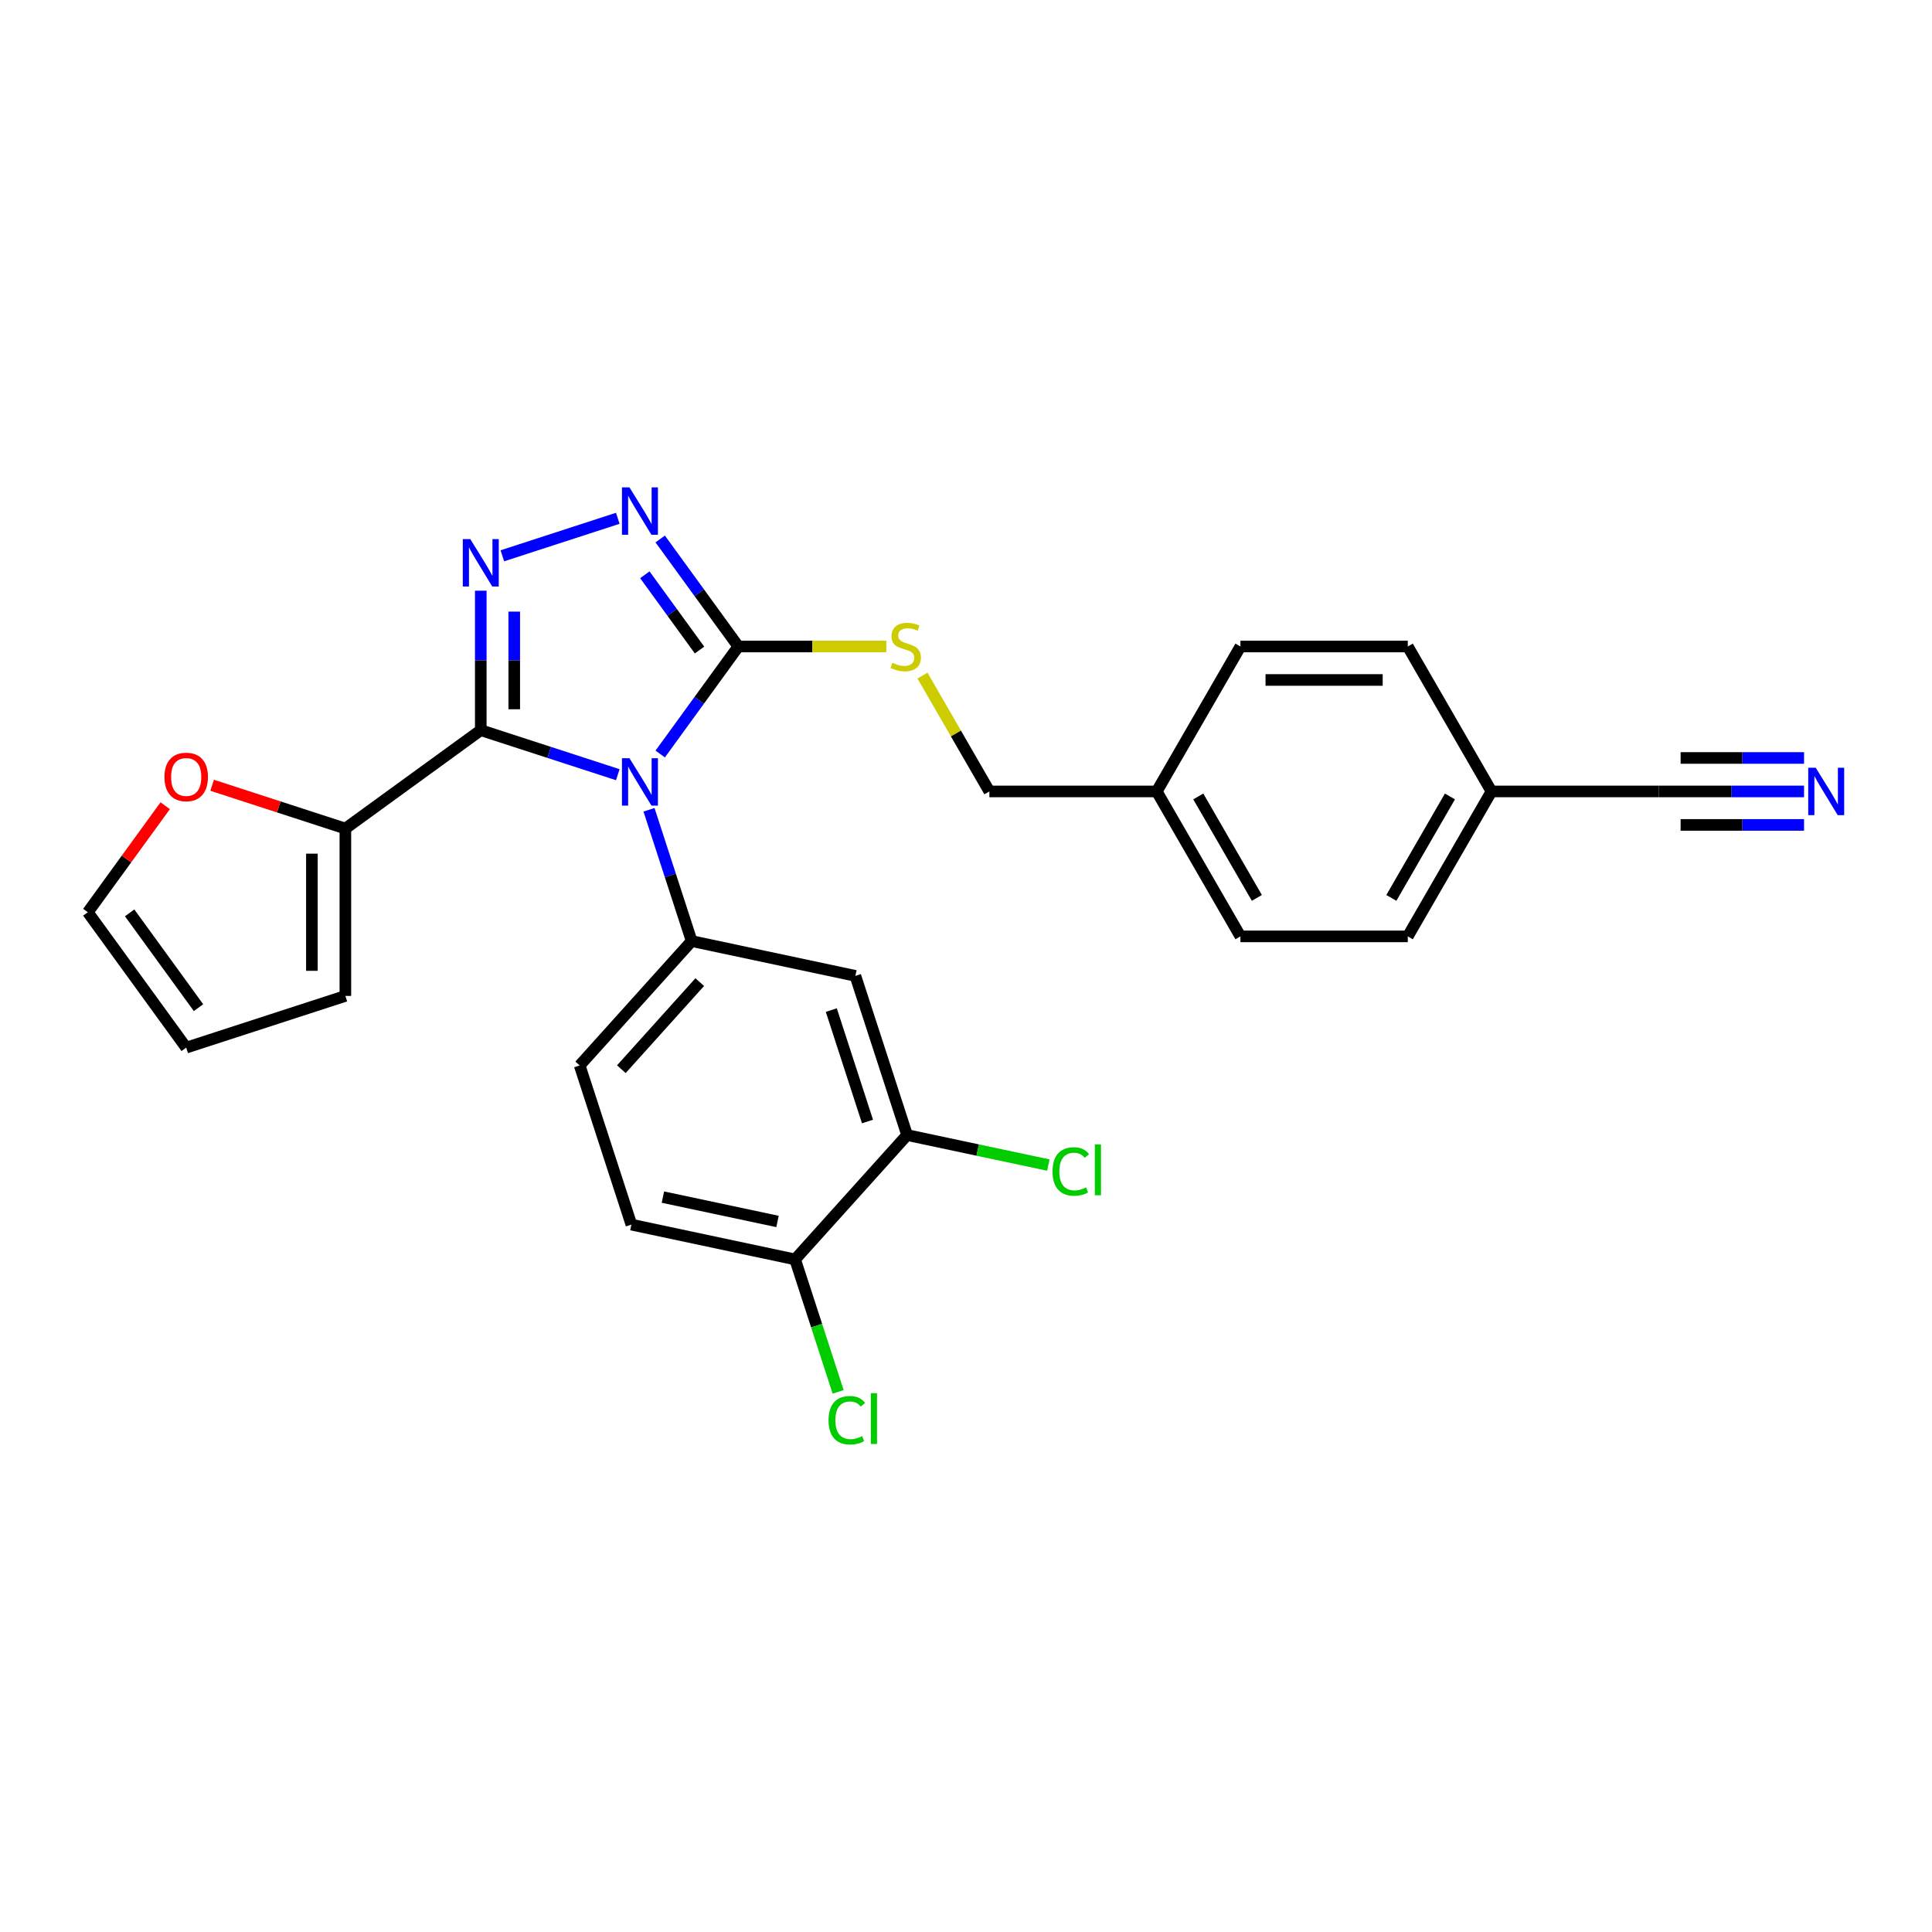 <?xml version='1.0' encoding='iso-8859-1'?>
<svg version='1.1' baseProfile='full'
              xmlns='http://www.w3.org/2000/svg'
                      xmlns:rdkit='http://www.rdkit.org/xml'
                      xmlns:xlink='http://www.w3.org/1999/xlink'
                  xml:space='preserve'
width='1000px' height='1000px' viewBox='0 0 1000 1000'>
<!-- END OF HEADER -->
<rect style='opacity:1.0;fill:#FFFFFF;stroke:none' width='1000' height='1000' x='0' y='0'> </rect>
<path class='bond-0' d='M 319.766,268.267 L 260.015,287.681' style='fill:none;fill-rule:evenodd;stroke:#0000FF;stroke-width:6px;stroke-linecap:butt;stroke-linejoin:miter;stroke-opacity:1' />
<path class='bond-1' d='M 341.721,278.973 L 361.938,306.799' style='fill:none;fill-rule:evenodd;stroke:#0000FF;stroke-width:6px;stroke-linecap:butt;stroke-linejoin:miter;stroke-opacity:1' />
<path class='bond-1' d='M 361.938,306.799 L 382.155,334.625' style='fill:none;fill-rule:evenodd;stroke:#000000;stroke-width:6px;stroke-linecap:butt;stroke-linejoin:miter;stroke-opacity:1' />
<path class='bond-1' d='M 333.769,297.504 L 347.921,316.982' style='fill:none;fill-rule:evenodd;stroke:#0000FF;stroke-width:6px;stroke-linecap:butt;stroke-linejoin:miter;stroke-opacity:1' />
<path class='bond-1' d='M 347.921,316.982 L 362.073,336.461' style='fill:none;fill-rule:evenodd;stroke:#000000;stroke-width:6px;stroke-linecap:butt;stroke-linejoin:miter;stroke-opacity:1' />
<path class='bond-2' d='M 248.847,305.743 L 248.847,341.841' style='fill:none;fill-rule:evenodd;stroke:#0000FF;stroke-width:6px;stroke-linecap:butt;stroke-linejoin:miter;stroke-opacity:1' />
<path class='bond-2' d='M 248.847,341.841 L 248.847,377.939' style='fill:none;fill-rule:evenodd;stroke:#000000;stroke-width:6px;stroke-linecap:butt;stroke-linejoin:miter;stroke-opacity:1' />
<path class='bond-2' d='M 266.172,316.572 L 266.172,341.841' style='fill:none;fill-rule:evenodd;stroke:#0000FF;stroke-width:6px;stroke-linecap:butt;stroke-linejoin:miter;stroke-opacity:1' />
<path class='bond-2' d='M 266.172,341.841 L 266.172,367.109' style='fill:none;fill-rule:evenodd;stroke:#000000;stroke-width:6px;stroke-linecap:butt;stroke-linejoin:miter;stroke-opacity:1' />
<path class='bond-3' d='M 248.847,377.939 L 178.762,428.858' style='fill:none;fill-rule:evenodd;stroke:#000000;stroke-width:6px;stroke-linecap:butt;stroke-linejoin:miter;stroke-opacity:1' />
<path class='bond-4' d='M 248.847,377.939 L 284.306,389.46' style='fill:none;fill-rule:evenodd;stroke:#000000;stroke-width:6px;stroke-linecap:butt;stroke-linejoin:miter;stroke-opacity:1' />
<path class='bond-4' d='M 284.306,389.46 L 319.766,400.982' style='fill:none;fill-rule:evenodd;stroke:#0000FF;stroke-width:6px;stroke-linecap:butt;stroke-linejoin:miter;stroke-opacity:1' />
<path class='bond-5' d='M 341.721,390.276 L 361.938,362.45' style='fill:none;fill-rule:evenodd;stroke:#0000FF;stroke-width:6px;stroke-linecap:butt;stroke-linejoin:miter;stroke-opacity:1' />
<path class='bond-5' d='M 361.938,362.45 L 382.155,334.625' style='fill:none;fill-rule:evenodd;stroke:#000000;stroke-width:6px;stroke-linecap:butt;stroke-linejoin:miter;stroke-opacity:1' />
<path class='bond-6' d='M 335.925,419.141 L 346.965,453.119' style='fill:none;fill-rule:evenodd;stroke:#0000FF;stroke-width:6px;stroke-linecap:butt;stroke-linejoin:miter;stroke-opacity:1' />
<path class='bond-6' d='M 346.965,453.119 L 358.005,487.098' style='fill:none;fill-rule:evenodd;stroke:#000000;stroke-width:6px;stroke-linecap:butt;stroke-linejoin:miter;stroke-opacity:1' />
<path class='bond-7' d='M 382.155,334.625 L 420.453,334.625' style='fill:none;fill-rule:evenodd;stroke:#000000;stroke-width:6px;stroke-linecap:butt;stroke-linejoin:miter;stroke-opacity:1' />
<path class='bond-7' d='M 420.453,334.625 L 458.752,334.625' style='fill:none;fill-rule:evenodd;stroke:#CCCC00;stroke-width:6px;stroke-linecap:butt;stroke-linejoin:miter;stroke-opacity:1' />
<path class='bond-8' d='M 933.772,409.647 L 896.192,409.647' style='fill:none;fill-rule:evenodd;stroke:#0000FF;stroke-width:6px;stroke-linecap:butt;stroke-linejoin:miter;stroke-opacity:1' />
<path class='bond-8' d='M 896.192,409.647 L 858.613,409.647' style='fill:none;fill-rule:evenodd;stroke:#000000;stroke-width:6px;stroke-linecap:butt;stroke-linejoin:miter;stroke-opacity:1' />
<path class='bond-8' d='M 933.772,392.322 L 901.829,392.322' style='fill:none;fill-rule:evenodd;stroke:#0000FF;stroke-width:6px;stroke-linecap:butt;stroke-linejoin:miter;stroke-opacity:1' />
<path class='bond-8' d='M 901.829,392.322 L 869.887,392.322' style='fill:none;fill-rule:evenodd;stroke:#000000;stroke-width:6px;stroke-linecap:butt;stroke-linejoin:miter;stroke-opacity:1' />
<path class='bond-8' d='M 933.772,426.973 L 901.829,426.973' style='fill:none;fill-rule:evenodd;stroke:#0000FF;stroke-width:6px;stroke-linecap:butt;stroke-linejoin:miter;stroke-opacity:1' />
<path class='bond-8' d='M 901.829,426.973 L 869.887,426.973' style='fill:none;fill-rule:evenodd;stroke:#000000;stroke-width:6px;stroke-linecap:butt;stroke-linejoin:miter;stroke-opacity:1' />
<path class='bond-9' d='M 477.476,349.681 L 494.787,379.664' style='fill:none;fill-rule:evenodd;stroke:#CCCC00;stroke-width:6px;stroke-linecap:butt;stroke-linejoin:miter;stroke-opacity:1' />
<path class='bond-9' d='M 494.787,379.664 L 512.098,409.647' style='fill:none;fill-rule:evenodd;stroke:#000000;stroke-width:6px;stroke-linecap:butt;stroke-linejoin:miter;stroke-opacity:1' />
<path class='bond-10' d='M 512.098,409.647 L 598.726,409.647' style='fill:none;fill-rule:evenodd;stroke:#000000;stroke-width:6px;stroke-linecap:butt;stroke-linejoin:miter;stroke-opacity:1' />
<path class='bond-11' d='M 858.613,409.647 L 771.984,409.647' style='fill:none;fill-rule:evenodd;stroke:#000000;stroke-width:6px;stroke-linecap:butt;stroke-linejoin:miter;stroke-opacity:1' />
<path class='bond-12' d='M 771.984,409.647 L 728.67,484.67' style='fill:none;fill-rule:evenodd;stroke:#000000;stroke-width:6px;stroke-linecap:butt;stroke-linejoin:miter;stroke-opacity:1' />
<path class='bond-12' d='M 750.482,412.238 L 720.162,464.754' style='fill:none;fill-rule:evenodd;stroke:#000000;stroke-width:6px;stroke-linecap:butt;stroke-linejoin:miter;stroke-opacity:1' />
<path class='bond-13' d='M 771.984,409.647 L 728.67,334.625' style='fill:none;fill-rule:evenodd;stroke:#000000;stroke-width:6px;stroke-linecap:butt;stroke-linejoin:miter;stroke-opacity:1' />
<path class='bond-14' d='M 358.005,487.098 L 300.039,551.475' style='fill:none;fill-rule:evenodd;stroke:#000000;stroke-width:6px;stroke-linecap:butt;stroke-linejoin:miter;stroke-opacity:1' />
<path class='bond-14' d='M 362.186,508.347 L 321.61,553.412' style='fill:none;fill-rule:evenodd;stroke:#000000;stroke-width:6px;stroke-linecap:butt;stroke-linejoin:miter;stroke-opacity:1' />
<path class='bond-15' d='M 358.005,487.098 L 442.741,505.109' style='fill:none;fill-rule:evenodd;stroke:#000000;stroke-width:6px;stroke-linecap:butt;stroke-linejoin:miter;stroke-opacity:1' />
<path class='bond-16' d='M 178.762,428.858 L 178.762,515.487' style='fill:none;fill-rule:evenodd;stroke:#000000;stroke-width:6px;stroke-linecap:butt;stroke-linejoin:miter;stroke-opacity:1' />
<path class='bond-16' d='M 161.437,441.852 L 161.437,502.493' style='fill:none;fill-rule:evenodd;stroke:#000000;stroke-width:6px;stroke-linecap:butt;stroke-linejoin:miter;stroke-opacity:1' />
<path class='bond-17' d='M 178.762,428.858 L 144.282,417.655' style='fill:none;fill-rule:evenodd;stroke:#000000;stroke-width:6px;stroke-linecap:butt;stroke-linejoin:miter;stroke-opacity:1' />
<path class='bond-17' d='M 144.282,417.655 L 109.801,406.451' style='fill:none;fill-rule:evenodd;stroke:#FF0000;stroke-width:6px;stroke-linecap:butt;stroke-linejoin:miter;stroke-opacity:1' />
<path class='bond-18' d='M 300.039,551.475 L 326.809,633.864' style='fill:none;fill-rule:evenodd;stroke:#000000;stroke-width:6px;stroke-linecap:butt;stroke-linejoin:miter;stroke-opacity:1' />
<path class='bond-19' d='M 326.809,633.864 L 411.545,651.875' style='fill:none;fill-rule:evenodd;stroke:#000000;stroke-width:6px;stroke-linecap:butt;stroke-linejoin:miter;stroke-opacity:1' />
<path class='bond-19' d='M 343.122,619.619 L 402.437,632.226' style='fill:none;fill-rule:evenodd;stroke:#000000;stroke-width:6px;stroke-linecap:butt;stroke-linejoin:miter;stroke-opacity:1' />
<path class='bond-20' d='M 411.545,651.875 L 469.511,587.498' style='fill:none;fill-rule:evenodd;stroke:#000000;stroke-width:6px;stroke-linecap:butt;stroke-linejoin:miter;stroke-opacity:1' />
<path class='bond-21' d='M 411.545,651.875 L 422.683,686.157' style='fill:none;fill-rule:evenodd;stroke:#000000;stroke-width:6px;stroke-linecap:butt;stroke-linejoin:miter;stroke-opacity:1' />
<path class='bond-21' d='M 422.683,686.157 L 433.822,720.438' style='fill:none;fill-rule:evenodd;stroke:#00CC00;stroke-width:6px;stroke-linecap:butt;stroke-linejoin:miter;stroke-opacity:1' />
<path class='bond-22' d='M 469.511,587.498 L 442.741,505.109' style='fill:none;fill-rule:evenodd;stroke:#000000;stroke-width:6px;stroke-linecap:butt;stroke-linejoin:miter;stroke-opacity:1' />
<path class='bond-22' d='M 449.017,580.493 L 430.279,522.821' style='fill:none;fill-rule:evenodd;stroke:#000000;stroke-width:6px;stroke-linecap:butt;stroke-linejoin:miter;stroke-opacity:1' />
<path class='bond-23' d='M 469.511,587.498 L 506.066,595.268' style='fill:none;fill-rule:evenodd;stroke:#000000;stroke-width:6px;stroke-linecap:butt;stroke-linejoin:miter;stroke-opacity:1' />
<path class='bond-23' d='M 506.066,595.268 L 542.621,603.038' style='fill:none;fill-rule:evenodd;stroke:#00CC00;stroke-width:6px;stroke-linecap:butt;stroke-linejoin:miter;stroke-opacity:1' />
<path class='bond-24' d='M 178.762,515.487 L 96.374,542.257' style='fill:none;fill-rule:evenodd;stroke:#000000;stroke-width:6px;stroke-linecap:butt;stroke-linejoin:miter;stroke-opacity:1' />
<path class='bond-25' d='M 96.374,542.257 L 45.455,472.172' style='fill:none;fill-rule:evenodd;stroke:#000000;stroke-width:6px;stroke-linecap:butt;stroke-linejoin:miter;stroke-opacity:1' />
<path class='bond-25' d='M 102.753,521.56 L 67.109,472.501' style='fill:none;fill-rule:evenodd;stroke:#000000;stroke-width:6px;stroke-linecap:butt;stroke-linejoin:miter;stroke-opacity:1' />
<path class='bond-26' d='M 45.455,472.172 L 65.482,444.606' style='fill:none;fill-rule:evenodd;stroke:#000000;stroke-width:6px;stroke-linecap:butt;stroke-linejoin:miter;stroke-opacity:1' />
<path class='bond-26' d='M 65.482,444.606 L 85.51,417.04' style='fill:none;fill-rule:evenodd;stroke:#FF0000;stroke-width:6px;stroke-linecap:butt;stroke-linejoin:miter;stroke-opacity:1' />
<path class='bond-27' d='M 598.726,409.647 L 642.041,334.625' style='fill:none;fill-rule:evenodd;stroke:#000000;stroke-width:6px;stroke-linecap:butt;stroke-linejoin:miter;stroke-opacity:1' />
<path class='bond-28' d='M 598.726,409.647 L 642.041,484.67' style='fill:none;fill-rule:evenodd;stroke:#000000;stroke-width:6px;stroke-linecap:butt;stroke-linejoin:miter;stroke-opacity:1' />
<path class='bond-28' d='M 620.228,412.238 L 650.548,464.754' style='fill:none;fill-rule:evenodd;stroke:#000000;stroke-width:6px;stroke-linecap:butt;stroke-linejoin:miter;stroke-opacity:1' />
<path class='bond-29' d='M 728.67,484.67 L 642.041,484.67' style='fill:none;fill-rule:evenodd;stroke:#000000;stroke-width:6px;stroke-linecap:butt;stroke-linejoin:miter;stroke-opacity:1' />
<path class='bond-30' d='M 728.67,334.625 L 642.041,334.625' style='fill:none;fill-rule:evenodd;stroke:#000000;stroke-width:6px;stroke-linecap:butt;stroke-linejoin:miter;stroke-opacity:1' />
<path class='bond-30' d='M 715.675,351.95 L 655.035,351.95' style='fill:none;fill-rule:evenodd;stroke:#000000;stroke-width:6px;stroke-linecap:butt;stroke-linejoin:miter;stroke-opacity:1' />
<path  class='atom-0' d='M 325.813 252.274
L 333.852 265.268
Q 334.649 266.55, 335.931 268.872
Q 337.213 271.194, 337.282 271.332
L 337.282 252.274
L 340.539 252.274
L 340.539 276.807
L 337.178 276.807
L 328.55 262.6
Q 327.545 260.937, 326.471 259.031
Q 325.431 257.125, 325.119 256.536
L 325.119 276.807
L 321.932 276.807
L 321.932 252.274
L 325.813 252.274
' fill='#0000FF'/>
<path  class='atom-1' d='M 243.424 279.044
L 251.463 292.038
Q 252.26 293.32, 253.542 295.642
Q 254.824 297.963, 254.893 298.102
L 254.893 279.044
L 258.151 279.044
L 258.151 303.577
L 254.789 303.577
L 246.161 289.37
Q 245.156 287.706, 244.082 285.801
Q 243.043 283.895, 242.731 283.306
L 242.731 303.577
L 239.543 303.577
L 239.543 279.044
L 243.424 279.044
' fill='#0000FF'/>
<path  class='atom-3' d='M 325.813 392.442
L 333.852 405.436
Q 334.649 406.718, 335.931 409.04
Q 337.213 411.362, 337.282 411.5
L 337.282 392.442
L 340.539 392.442
L 340.539 416.975
L 337.178 416.975
L 328.55 402.768
Q 327.545 401.105, 326.471 399.199
Q 325.431 397.293, 325.119 396.704
L 325.119 416.975
L 321.932 416.975
L 321.932 392.442
L 325.813 392.442
' fill='#0000FF'/>
<path  class='atom-5' d='M 939.819 397.381
L 947.858 410.375
Q 948.655 411.657, 949.937 413.979
Q 951.219 416.3, 951.288 416.439
L 951.288 397.381
L 954.545 397.381
L 954.545 421.914
L 951.184 421.914
L 942.556 407.707
Q 941.551 406.044, 940.477 404.138
Q 939.437 402.232, 939.126 401.643
L 939.126 421.914
L 935.938 421.914
L 935.938 397.381
L 939.819 397.381
' fill='#0000FF'/>
<path  class='atom-6' d='M 461.853 343.045
Q 462.13 343.149, 463.274 343.634
Q 464.417 344.119, 465.665 344.431
Q 466.947 344.708, 468.194 344.708
Q 470.516 344.708, 471.867 343.599
Q 473.219 342.456, 473.219 340.481
Q 473.219 339.129, 472.526 338.298
Q 471.867 337.466, 470.828 337.016
Q 469.788 336.565, 468.056 336.045
Q 465.873 335.387, 464.556 334.763
Q 463.274 334.139, 462.338 332.823
Q 461.437 331.506, 461.437 329.288
Q 461.437 326.204, 463.516 324.298
Q 465.63 322.393, 469.788 322.393
Q 472.63 322.393, 475.852 323.744
L 475.055 326.412
Q 472.11 325.199, 469.892 325.199
Q 467.501 325.199, 466.184 326.204
Q 464.868 327.174, 464.902 328.872
Q 464.902 330.189, 465.561 330.986
Q 466.254 331.783, 467.224 332.234
Q 468.229 332.684, 469.892 333.204
Q 472.11 333.897, 473.427 334.59
Q 474.743 335.283, 475.679 336.704
Q 476.649 338.09, 476.649 340.481
Q 476.649 343.877, 474.362 345.713
Q 472.11 347.515, 468.333 347.515
Q 466.15 347.515, 464.487 347.03
Q 462.858 346.579, 460.917 345.782
L 461.853 343.045
' fill='#CCCC00'/>
<path  class='atom-20' d='M 85.112 402.158
Q 85.112 396.267, 88.023 392.975
Q 90.933 389.683, 96.374 389.683
Q 101.814 389.683, 104.725 392.975
Q 107.635 396.267, 107.635 402.158
Q 107.635 408.118, 104.69 411.514
Q 101.745 414.875, 96.374 414.875
Q 90.968 414.875, 88.023 411.514
Q 85.112 408.152, 85.112 402.158
M 96.374 412.103
Q 100.116 412.103, 102.126 409.608
Q 104.17 407.078, 104.17 402.158
Q 104.17 397.341, 102.126 394.915
Q 100.116 392.455, 96.374 392.455
Q 92.631 392.455, 90.587 394.881
Q 88.577 397.306, 88.577 402.158
Q 88.577 407.113, 90.587 409.608
Q 92.631 412.103, 96.374 412.103
' fill='#FF0000'/>
<path  class='atom-21' d='M 428.855 735.113
Q 428.855 729.014, 431.696 725.826
Q 434.572 722.604, 440.012 722.604
Q 445.072 722.604, 447.774 726.173
L 445.487 728.044
Q 443.512 725.445, 440.012 725.445
Q 436.305 725.445, 434.33 727.94
Q 432.389 730.4, 432.389 735.113
Q 432.389 739.964, 434.399 742.459
Q 436.443 744.954, 440.394 744.954
Q 443.096 744.954, 446.25 743.325
L 447.22 745.924
Q 445.938 746.756, 443.997 747.241
Q 442.057 747.726, 439.908 747.726
Q 434.572 747.726, 431.696 744.469
Q 428.855 741.212, 428.855 735.113
' fill='#00CC00'/>
<path  class='atom-21' d='M 450.754 721.114
L 453.942 721.114
L 453.942 747.414
L 450.754 747.414
L 450.754 721.114
' fill='#00CC00'/>
<path  class='atom-22' d='M 544.787 606.358
Q 544.787 600.259, 547.628 597.071
Q 550.504 593.848, 555.944 593.848
Q 561.003 593.848, 563.706 597.418
L 561.419 599.289
Q 559.444 596.69, 555.944 596.69
Q 552.237 596.69, 550.262 599.185
Q 548.321 601.645, 548.321 606.358
Q 548.321 611.209, 550.331 613.704
Q 552.375 616.199, 556.326 616.199
Q 559.028 616.199, 562.182 614.57
L 563.152 617.169
Q 561.87 618.001, 559.929 618.486
Q 557.989 618.971, 555.84 618.971
Q 550.504 618.971, 547.628 615.714
Q 544.787 612.456, 544.787 606.358
' fill='#00CC00'/>
<path  class='atom-22' d='M 566.686 592.358
L 569.874 592.358
L 569.874 618.659
L 566.686 618.659
L 566.686 592.358
' fill='#00CC00'/>
</svg>
